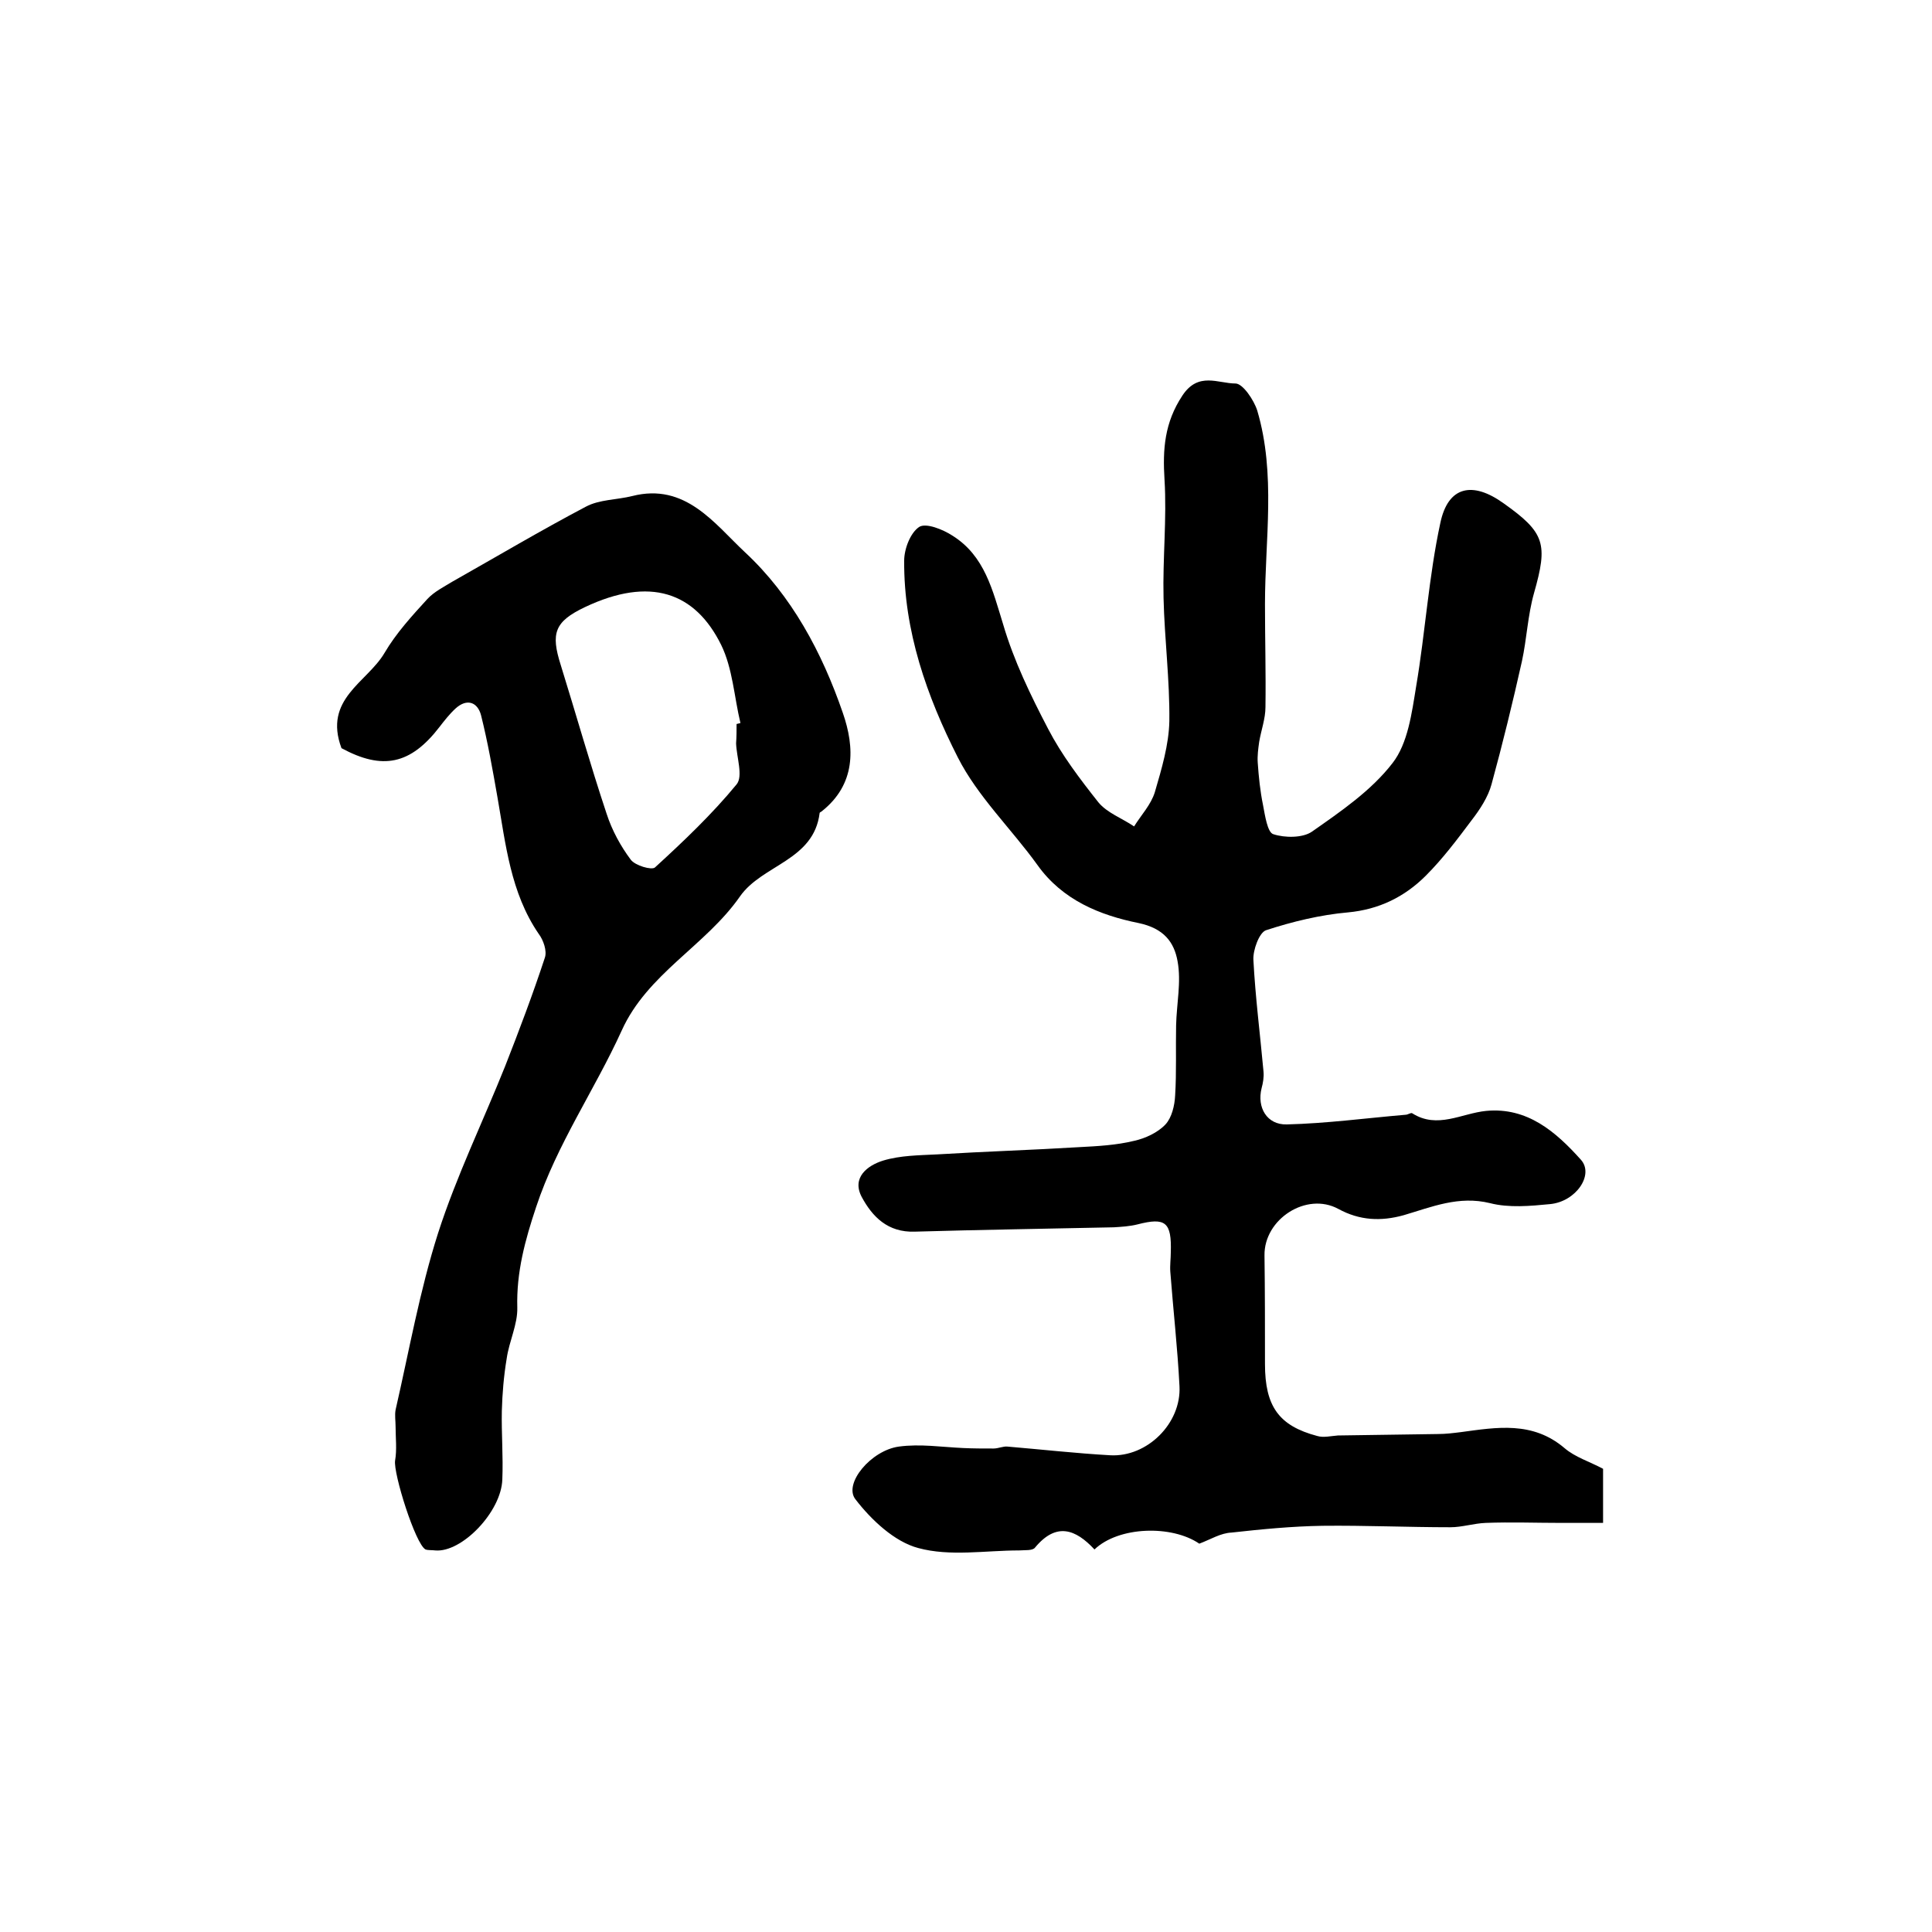 <?xml version="1.0" encoding="utf-8"?>
<!-- Generator: Adobe Illustrator 22.0.0, SVG Export Plug-In . SVG Version: 6.00 Build 0)  -->
<svg version="1.1" id="图层_1" xmlns="http://www.w3.org/2000/svg" xmlns:xlink="http://www.w3.org/1999/xlink" x="0px" y="0px"
	 viewBox="0 0 400 400" style="enable-background:new 0 0 400 400;" xml:space="preserve">
<style type="text/css">
	.st0{fill:#FFFFFF;}
</style>
<g>
	
	<path d="M248.3,319.6c-5.7-3.9-16.7-3.6-21.7,1.2c-3.9-4.2-7.9-5.7-12.3-0.4c-0.5,0.7-2.2,0.5-3.3,0.6c-7,0-14.3,1.3-20.9-0.5
		c-4.9-1.3-9.7-5.8-13-10.1c-2.5-3.2,3.2-10.1,9-10.9c4.4-0.6,8.9,0.1,13.3,0.3c2.1,0.1,4.2,0.1,6.3,0.1c1,0,2-0.5,2.9-0.4
		c7.1,0.6,14.2,1.4,21.3,1.8c7.6,0.4,14.7-6.6,14.3-14.3c-0.4-7.9-1.3-15.8-1.9-23.7c-0.1-1.3,0.1-2.7,0.1-4
		c0.2-6.3-1.1-7.3-6.9-5.8c-1.6,0.4-3.3,0.5-4.9,0.6c-13.7,0.3-27.5,0.5-41.2,0.9c-5.6,0.2-8.8-3.1-11-7.2c-2.1-4,1.2-6.5,4.4-7.5
		c3.6-1.1,7.5-1.1,11.3-1.3c9.8-0.6,19.6-0.9,29.4-1.5c3.8-0.2,7.6-0.4,11.3-1.3c2.3-0.5,4.9-1.7,6.5-3.4c1.3-1.4,1.9-3.9,2-6
		c0.3-4.8,0.1-9.7,0.2-14.5c0.1-4.5,1.1-9,0.3-13.3c-0.7-3.9-2.8-6.8-8.1-7.9c-7.9-1.6-15.7-4.7-20.9-12
		c-5.4-7.5-12.4-14.2-16.5-22.3c-6.4-12.6-11.2-26.2-11.1-40.7c0-2.5,1.3-5.8,3.1-7c1.4-0.9,4.9,0.5,6.9,1.8
		c6.7,4.2,8.3,11.3,10.5,18.4c2.2,7.5,5.7,14.7,9.3,21.6c2.8,5.4,6.6,10.4,10.4,15.2c1.8,2.2,4.9,3.3,7.4,5c1.5-2.4,3.5-4.5,4.3-7.1
		c1.4-4.8,2.9-9.8,3-14.7c0.1-8.5-1-17-1.2-25.5c-0.2-8.2,0.7-16.4,0.2-24.5c-0.4-6.3,0-11.8,3.7-17.4c3.3-5,7.4-2.5,11-2.5
		c1.5,0,3.8,3.4,4.5,5.6c3.9,13.2,1.6,26.7,1.6,40.1c0,7.1,0.2,14.2,0.1,21.3c0,2.4-0.9,4.8-1.3,7.2c-0.2,1.4-0.4,2.9-0.3,4.3
		c0.2,2.9,0.5,5.9,1.1,8.8c0.4,2.1,0.9,5.6,2.1,6c2.4,0.8,6.1,0.8,8-0.5c6-4.2,12.3-8.5,16.7-14.2c3.2-4.1,4-10.4,4.9-15.9
		c1.9-11.2,2.6-22.7,5-33.8c1.6-7.7,6.7-8.7,13.1-4.1c8.6,6.1,9.2,8.4,6.3,18.6c-1.3,4.6-1.5,9.5-2.5,14.1c-1.9,8.5-4,17.1-6.3,25.5
		c-0.7,2.6-2.4,5.2-4.1,7.4c-3,4-6,8-9.5,11.5c-4.4,4.4-9.7,7-16.1,7.6c-5.7,0.5-11.5,1.9-17,3.7c-1.4,0.5-2.7,4.1-2.6,6.1
		c0.4,7.7,1.4,15.5,2.1,23.2c0.1,1.1-0.1,2.3-0.4,3.4c-1,4,1.1,7.6,5.2,7.5c8.2-0.2,16.4-1.3,24.6-2c0.5,0,1.1-0.5,1.4-0.3
		c5.2,3.3,10.2,0,15.3-0.5c8.5-0.8,14.4,4.3,19.6,10.1c2.8,3.1-1,8.7-6.4,9.2c-4.1,0.4-8.5,0.8-12.4-0.2c-6.5-1.6-12.1,0.8-17.9,2.5
		c-4.7,1.3-9.1,1.1-13.5-1.3c-6.6-3.6-15.4,2.1-15.3,9.6c0.1,7.5,0.1,15,0.1,22.5c0,8.8,2.9,12.8,10.8,14.9c1.3,0.4,2.9,0,4.3-0.1
		c6.9-0.1,13.8-0.2,20.7-0.3c1.6,0,3.2-0.2,4.8-0.4c7.4-1,14.8-2.3,21.4,3.3c2.2,1.9,5.2,2.8,8,4.3c0,3.2,0,6.7,0,11.2
		c-2.9,0-5.7,0-8.6,0c-5.2,0-10.5-0.2-15.7,0c-2.5,0.1-4.9,0.9-7.3,0.9c-8.8,0-17.7-0.4-26.5-0.3c-6.3,0.1-12.5,0.7-18.8,1.4
		C252.7,317.4,250.7,318.7,248.3,319.6z"/>
	<path d="M70.7,154.9c-3.8-10.2,5.3-13.6,8.9-19.7c2.4-4.1,5.7-7.7,8.9-11.2c1.4-1.5,3.4-2.5,5.2-3.6c9.2-5.2,18.3-10.6,27.6-15.5
		c2.8-1.5,6.4-1.4,9.6-2.2c11-2.8,17,5.7,23.3,11.6c9.7,9,16,20.8,20.3,33.3c2.5,7.2,2.7,14.8-4.4,20.4c-0.1,0.1-0.4,0.2-0.4,0.3
		c-1.2,9.9-11.9,10.7-16.5,17.3c-7.1,10.2-19.2,16-24.5,27.8c-5.6,12.3-13.4,23.5-17.7,36.5c-2.3,6.9-4.1,13.5-3.9,20.8
		c0.1,3.5-1.7,7-2.2,10.6c-0.6,3.6-0.9,7.2-1,10.8c-0.1,4.7,0.3,9.4,0.1,14.2c-0.2,6.7-8.4,15.2-13.9,14.7c-0.7-0.1-1.4,0-2-0.2
		c-2.1-1.1-6.7-15.8-6.3-18.4c0.4-2.3,0.1-4.7,0.1-7.1c0-1.1-0.2-2.3,0-3.4c2.8-12.2,5-24.7,8.8-36.6c3.8-11.8,9.3-23.1,13.9-34.6
		c2.9-7.4,5.7-14.8,8.2-22.4c0.5-1.4-0.3-3.7-1.3-5c-5.8-8.5-6.8-18.5-8.5-28.2c-1-5.7-2-11.4-3.4-17c-0.7-2.7-2.9-3.6-5.3-1.4
		c-1.2,1.1-2.3,2.5-3.3,3.8C85,158.3,79.2,159.5,70.7,154.9z M152.5,149.9c0.3-0.1,0.5-0.1,0.8-0.2c-1.3-5.4-1.6-11.3-4-16.2
		c-5.4-10.9-14.7-14.2-28.2-7.8c-6.3,3-7.1,5.4-5,12c3.2,10.3,6.1,20.6,9.5,30.8c1.1,3.4,2.9,6.7,5,9.5c0.9,1.2,4.3,2.2,5,1.6
		c5.9-5.4,11.8-11,16.9-17.2c1.4-1.7,0-5.6-0.1-8.5C152.5,152.5,152.5,151.2,152.5,149.9z"/>
	
</g>
</svg>
